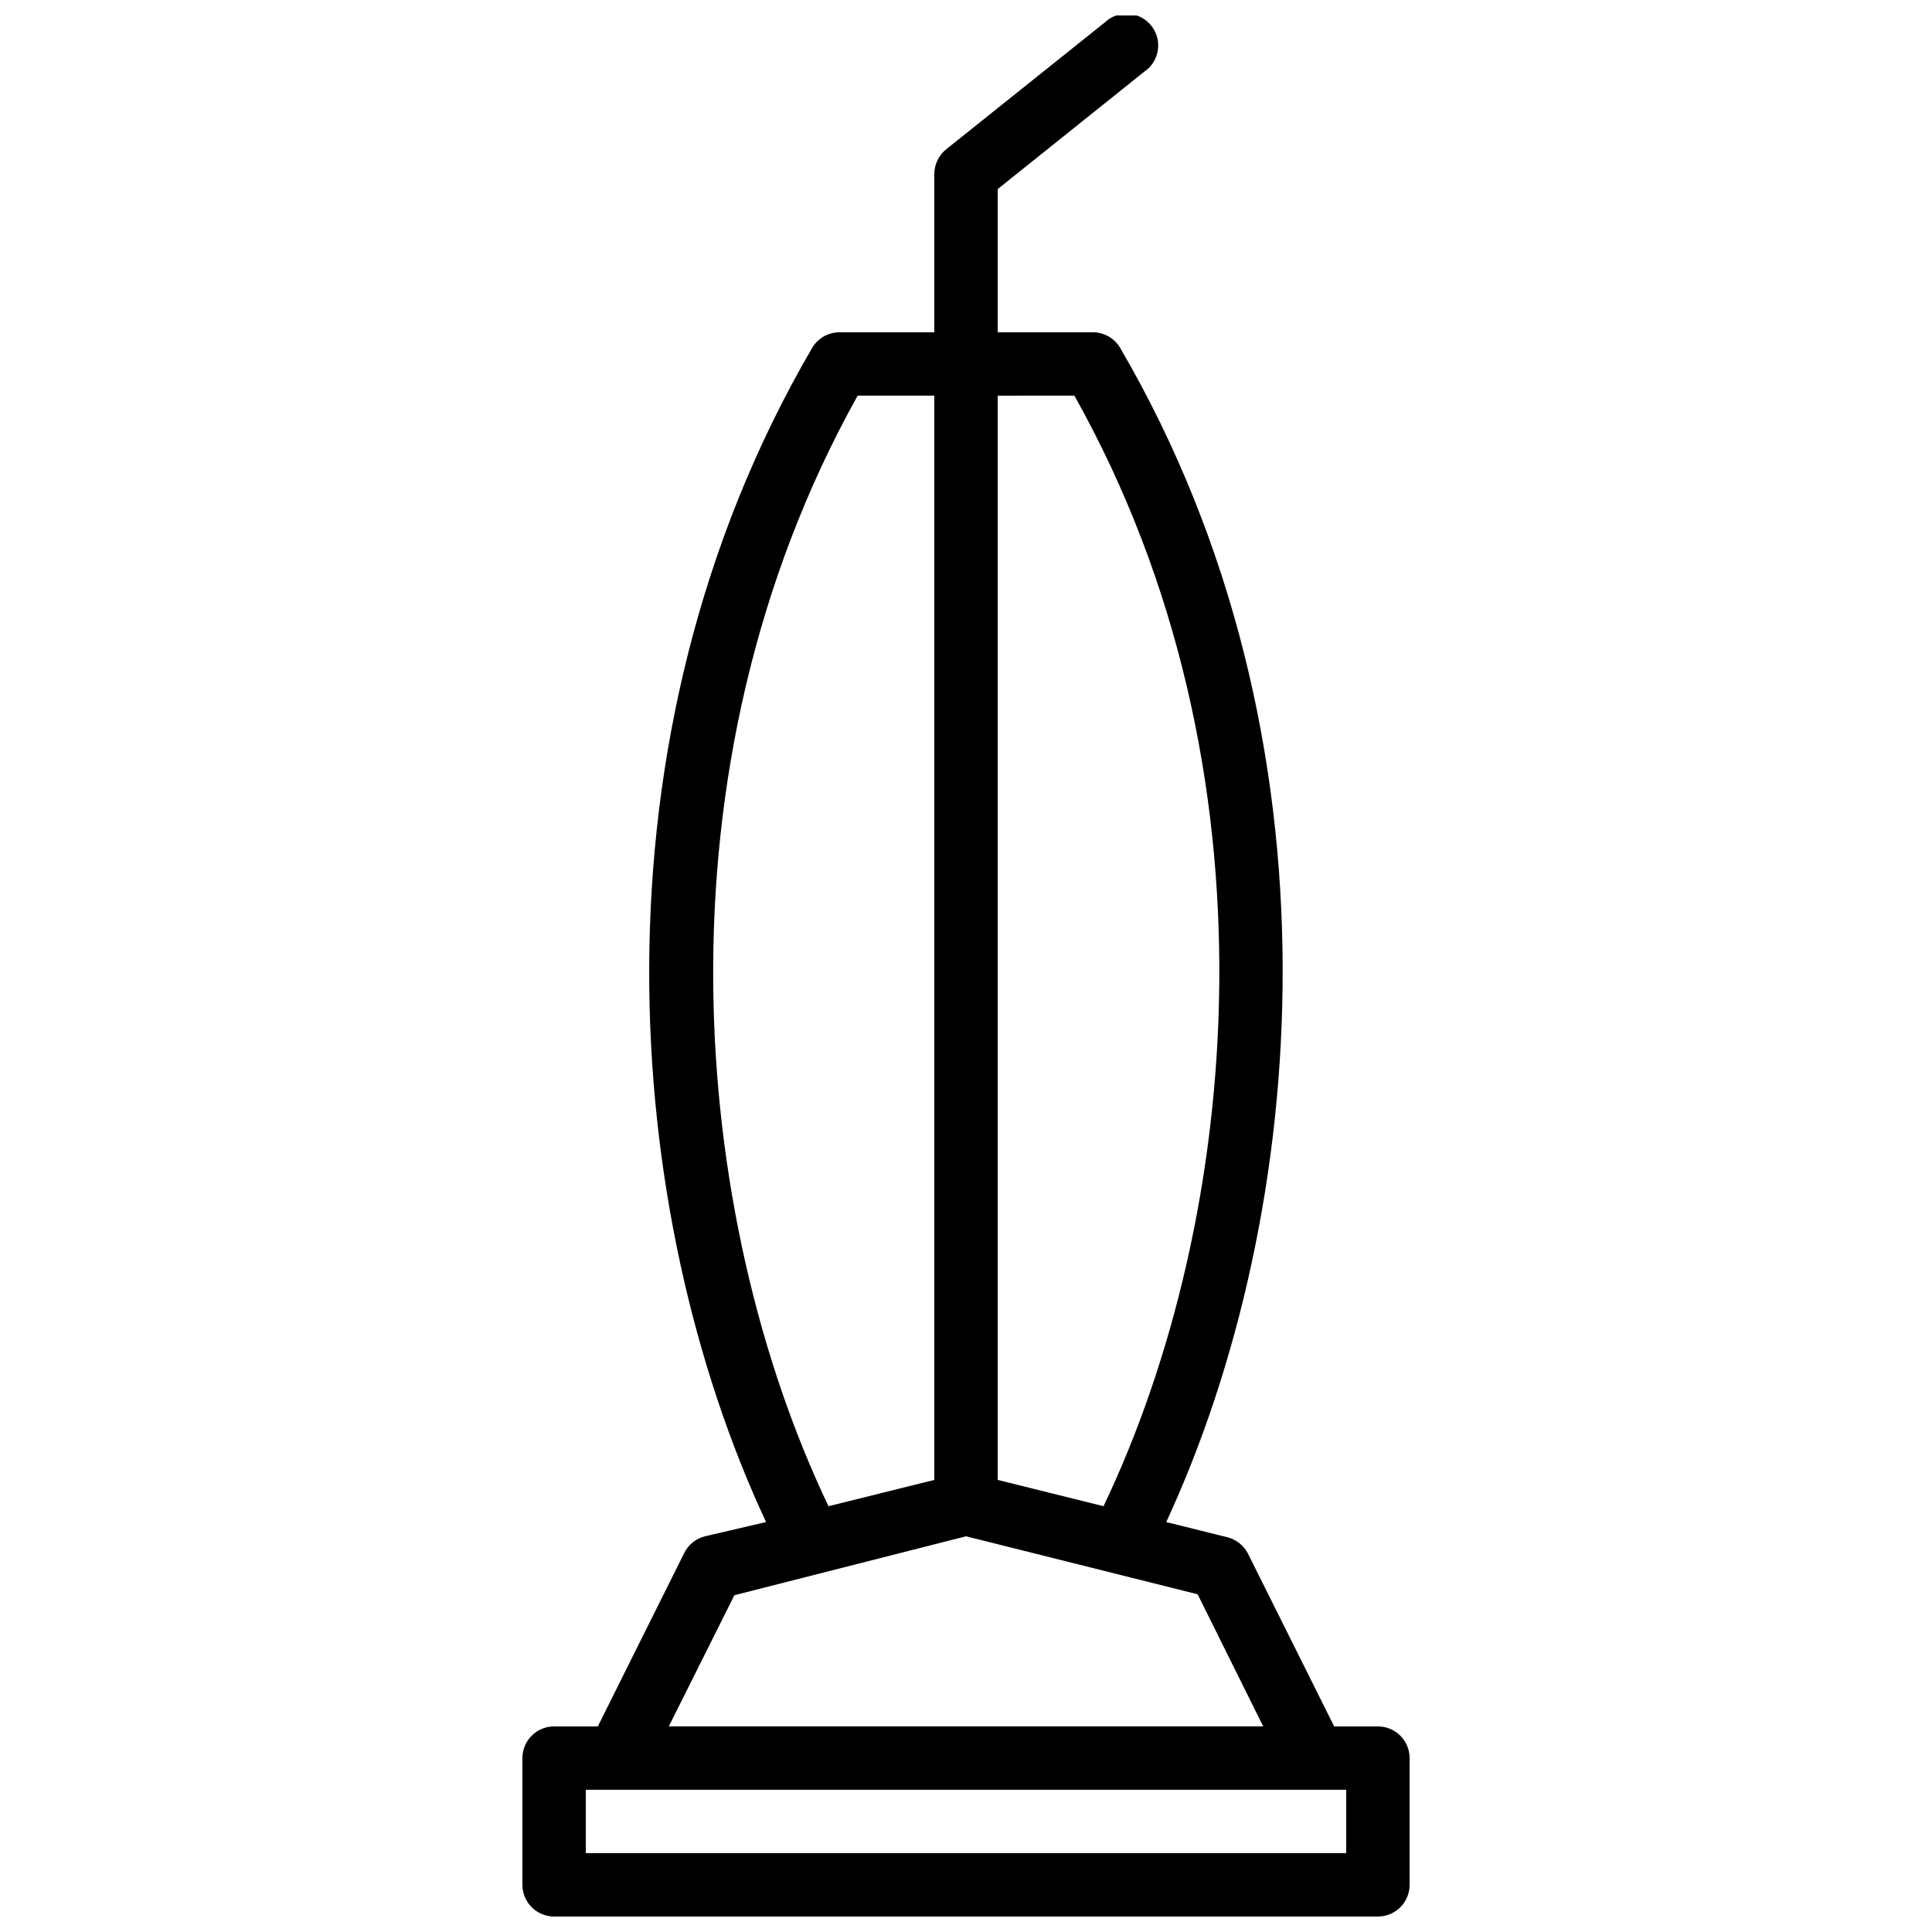 <?xml version="1.0" encoding="UTF-8"?>
<!-- Uploaded to: ICON Repo, www.svgrepo.com, Generator: ICON Repo Mixer Tools -->
<svg width="800px" height="800px" version="1.1" viewBox="144 144 512 512" xmlns="http://www.w3.org/2000/svg">
 <defs>
  <clipPath id="a">
   <path d="m282 148.09h236v503.81h-236z"/>
  </clipPath>
 </defs>
 <g clip-path="url(#a)">
  <path d="m509.16 601.52h-11.586l-22.84-45.762v-0.004c-1.098-2.176-3.09-3.769-5.457-4.363l-16.207-4.031c37.871-81.785 48.449-207.15-12.176-311.1-1.504-2.609-4.293-4.211-7.305-4.199h-25.191v-37.953l38.793-31.066v-0.004c1.957-1.301 3.281-3.363 3.648-5.684 0.363-2.324-0.258-4.691-1.723-6.531-1.461-1.844-3.629-2.984-5.973-3.152-2.348-0.168-4.656 0.656-6.363 2.269l-41.984 33.586c-2.004 1.586-3.18 3.996-3.191 6.551v41.984h-25.191c-2.981 0.016-5.731 1.617-7.219 4.199-60.625 103.95-50.383 229.32-12.176 311.1l-16.207 3.777c-2.367 0.594-4.359 2.188-5.457 4.367l-22.926 46.016h-11.586c-4.637 0-8.398 3.758-8.398 8.395v33.59c0 2.227 0.887 4.363 2.461 5.938 1.574 1.574 3.711 2.457 5.938 2.457h218.32c2.227 0 4.363-0.883 5.938-2.457 1.574-1.574 2.461-3.711 2.461-5.938v-33.59c0-2.227-0.887-4.363-2.461-5.938s-3.711-2.457-5.938-2.457zm-80.441-352.67c55.586 99.082 44.25 217.81 7.727 294.31l-28.047-6.969v-287.34zm-57.434 0h20.32v287.34l-28.047 6.969c-36.523-76.496-47.523-195.23 7.727-294.31zm-32.664 317.9 61.383-15.617 61.379 15.367 17.383 35.016h-157.53zm162.14 68.352h-201.52v-16.793h201.52z"/>
 </g>
</svg>